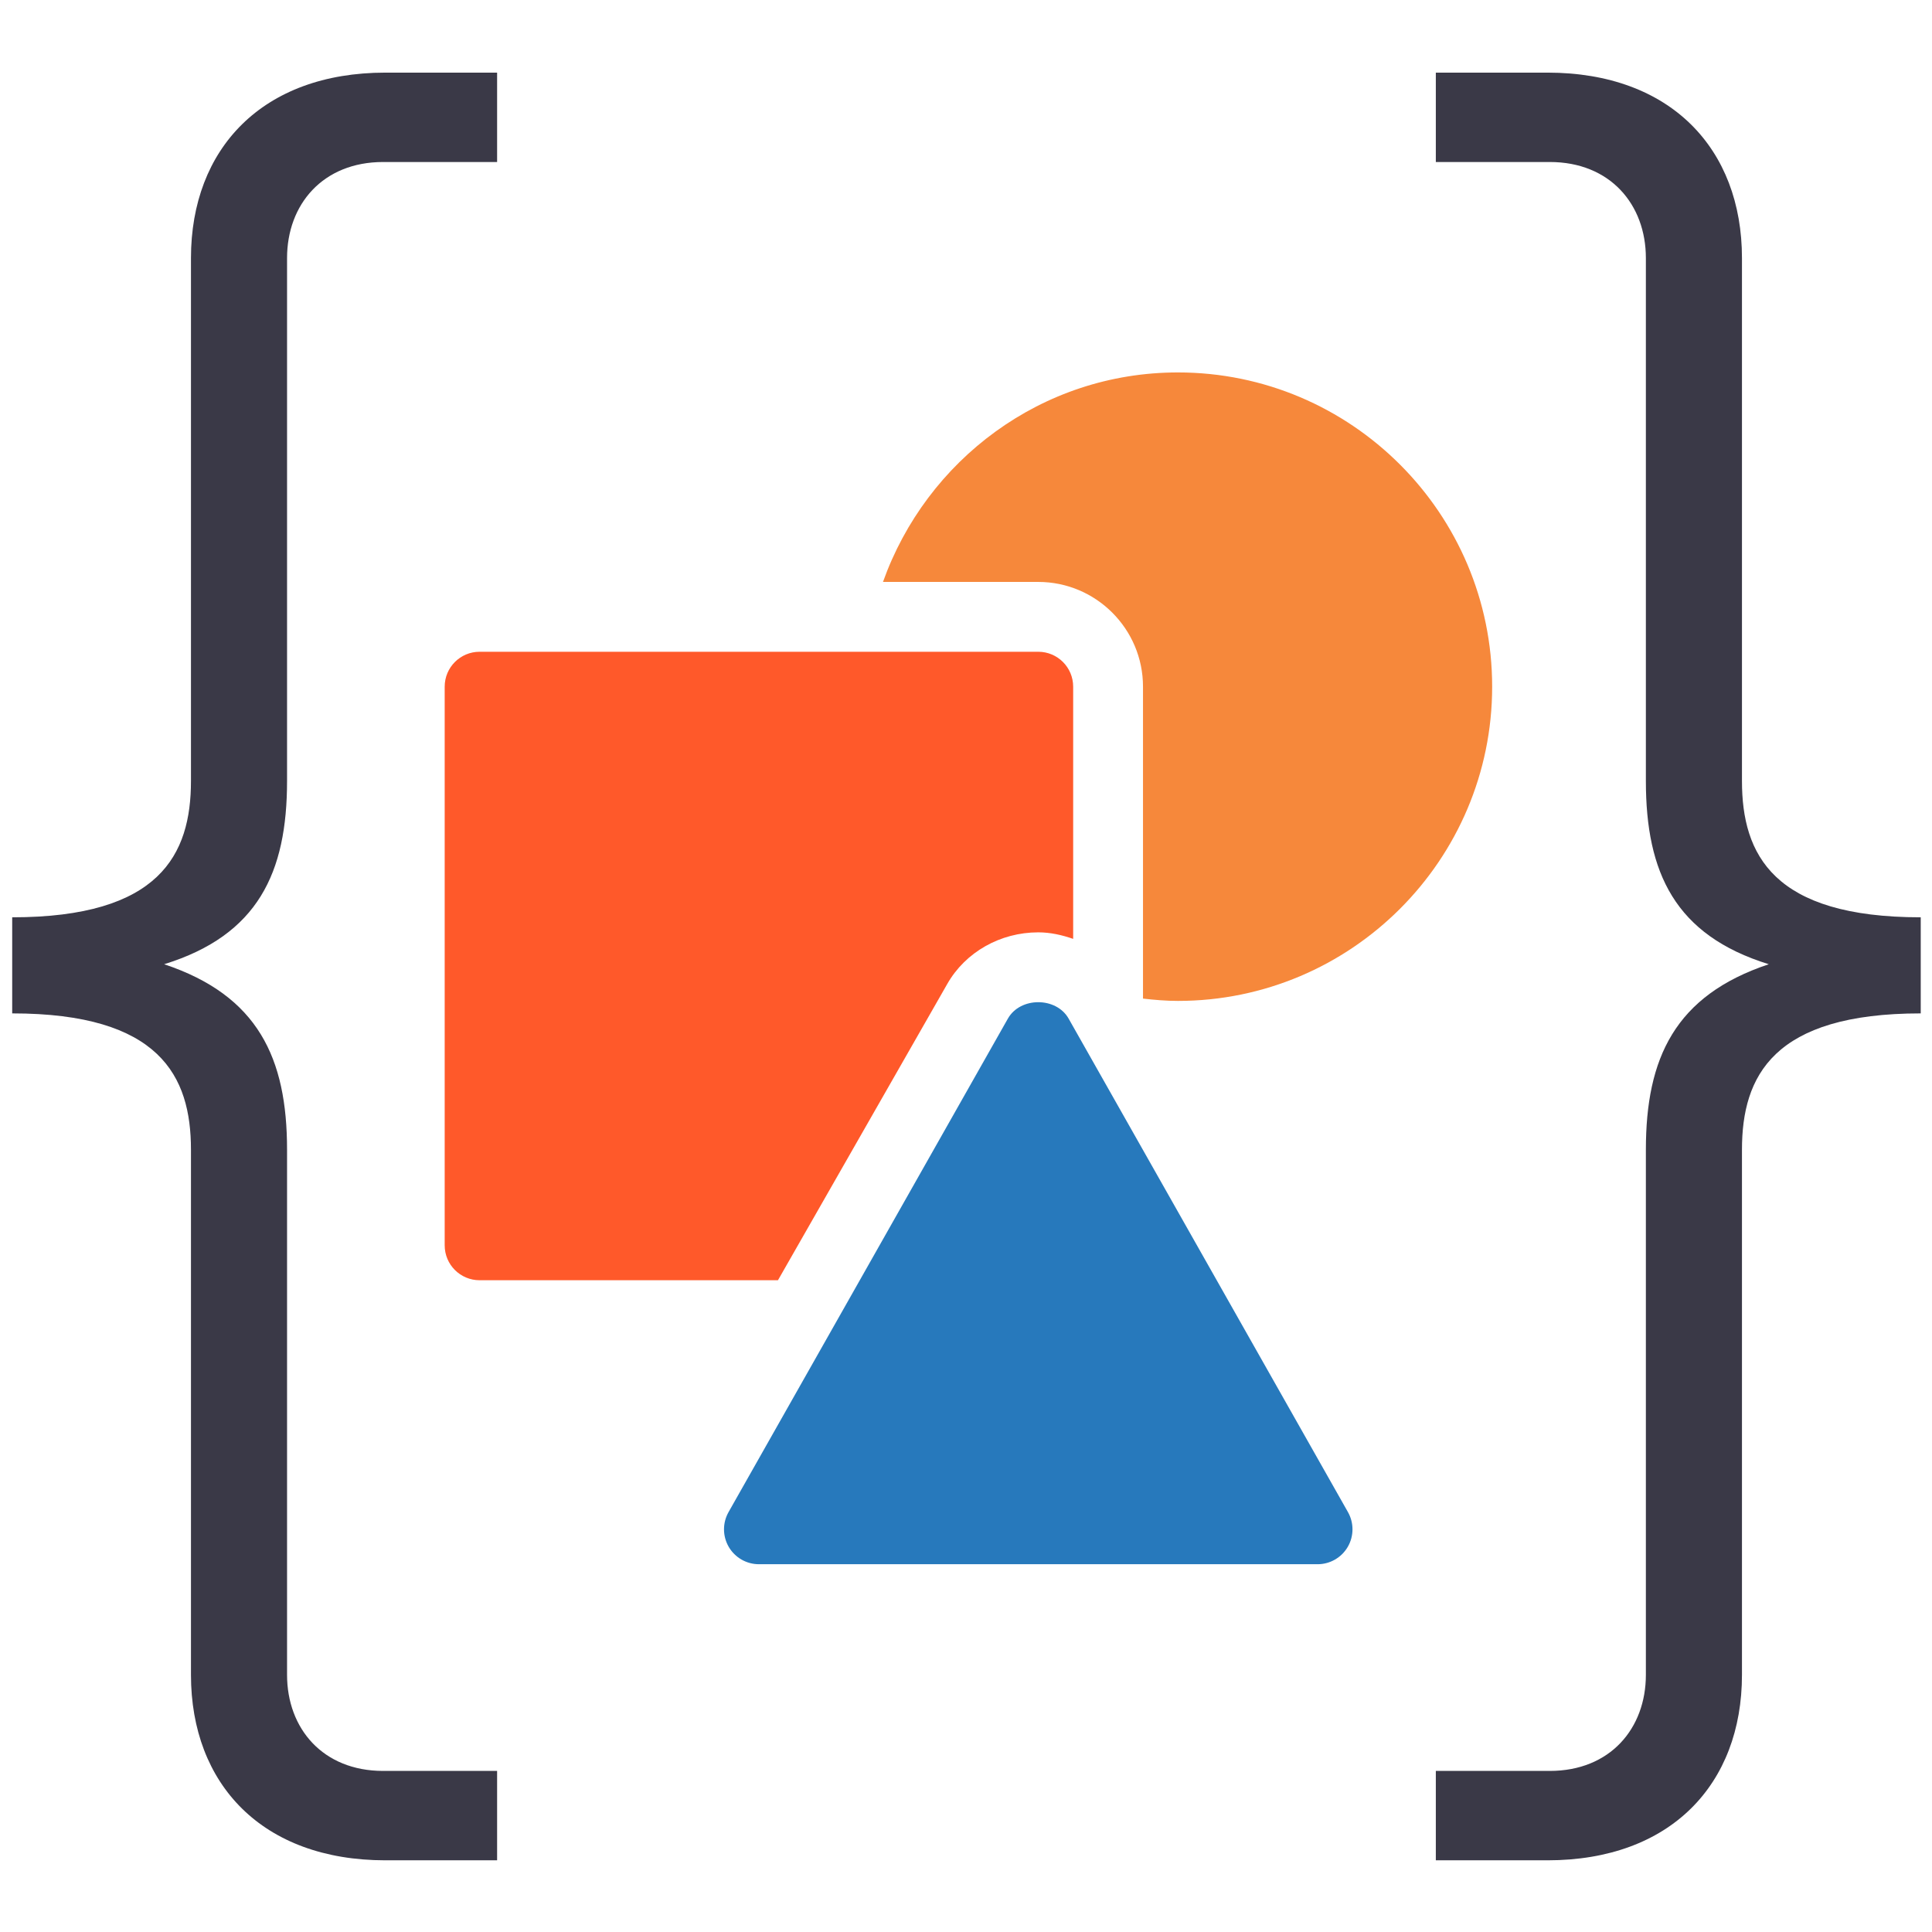 <svg width="415" height="415" viewBox="0 0 415 415" fill="none" xmlns="http://www.w3.org/2000/svg">
<path d="M2.62 217.68V197.04C34.3 197.04 41.02 183.6 41.02 167.76V55.44C41.02 31.92 56.38 15.6 82.78 15.6H106.78V34.8H82.3C69.34 34.8 61.66 43.92 61.66 55.44V167.76C61.66 187.44 55.42 200.88 35.26 207.12C55.42 213.84 61.66 227.28 61.66 246.96V359.76C61.66 371.28 69.34 380.4 82.3 380.4H106.78V399.6H82.78C56.38 399.6 41.02 383.28 41.02 359.76V246.96C41.02 231.12 34.3 217.68 2.62 217.68Z" fill="#3A3947"/>
<path d="M332.42 399.6H308.42V380.4H332.9C345.86 380.4 353.54 371.28 353.54 359.76V246.96C353.54 227.28 359.78 213.84 379.94 207.12C359.78 200.88 353.54 187.44 353.54 167.76V55.44C353.54 43.92 345.86 34.8 332.9 34.8H308.42V15.6H332.42C358.82 15.6 374.18 31.92 374.18 55.44V167.76C374.18 183.6 380.9 197.04 412.58 197.04V217.68C380.9 217.68 374.18 231.12 374.18 246.96V359.76C374.18 383.28 358.82 399.6 332.42 399.6Z" fill="#3A3947"/>
<path d="M203.486 211.338C207.375 204.519 214.861 200.271 223.02 200.271C225.644 200.271 228.132 200.85 230.52 201.673V147.5C230.52 143.355 227.165 140 223.02 140H103.02C98.874 140 95.52 143.355 95.52 147.5V267.5C95.52 271.646 98.874 275 103.02 275H167.108L203.486 211.338Z" fill="#FF592A"/>
<path d="M253.02 80C223.726 80 198.985 98.867 189.667 125H223.02C235.427 125 245.52 135.093 245.52 147.5V214.5C248.01 214.785 250.51 215 253.02 215C290.241 215 320.52 184.722 320.52 147.5C320.52 110.278 290.241 80 253.02 80Z" fill="#F6883B"/>
<path d="M283.02 336H163.02C160.346 336 157.878 334.579 156.53 332.265C155.19 329.95 155.183 327.101 156.508 324.779L216.508 218.779C219.174 214.106 226.865 214.106 229.531 218.779L289.531 324.779C290.856 327.101 290.849 329.95 289.509 332.265C288.161 334.579 285.693 336 283.02 336Z" fill="#2779BC"/>
</svg>
